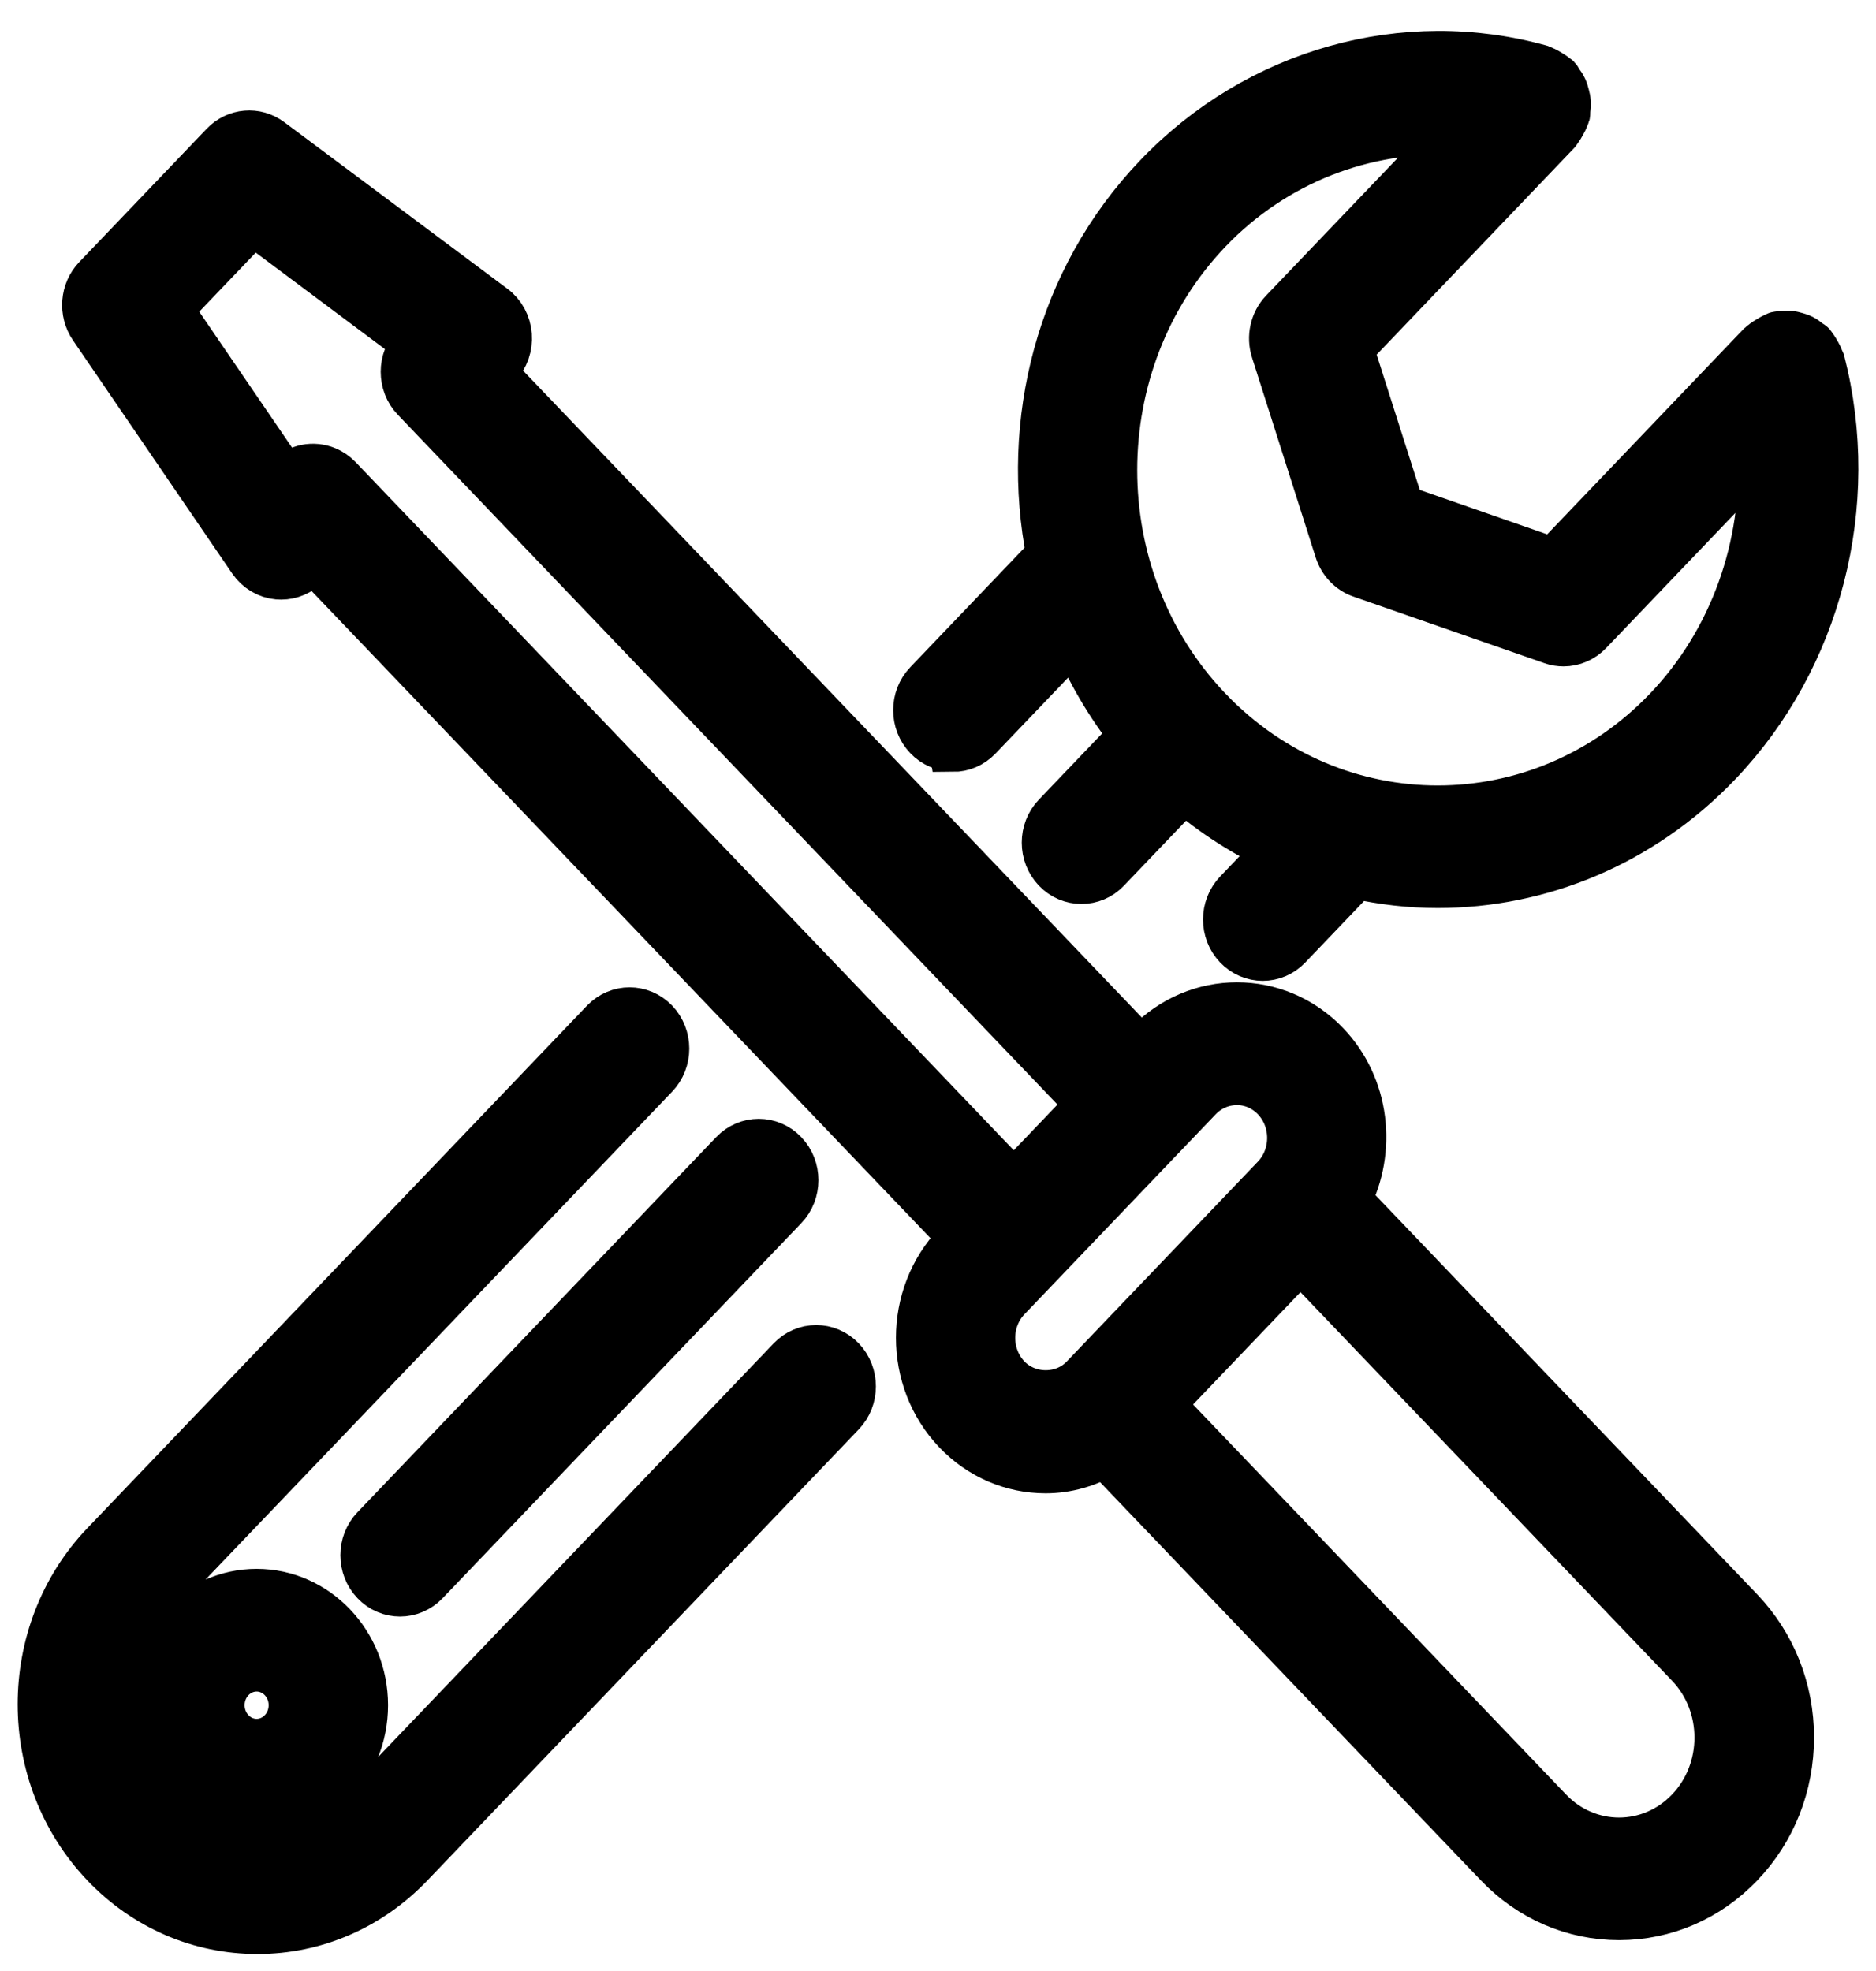<svg width="59" height="62" viewBox="0 0 59 62" fill="none" xmlns="http://www.w3.org/2000/svg">
<path d="M29.969 23.53C30.257 23.53 30.547 23.416 30.766 23.185L33.809 20.002C34.271 21.109 34.88 22.162 35.648 23.125L33.214 25.671C32.774 26.131 32.774 26.877 33.214 27.338C33.433 27.567 33.724 27.684 34.011 27.684C34.299 27.684 34.59 27.569 34.808 27.338L37.242 24.792C38.163 25.596 39.17 26.233 40.228 26.716L38.915 28.089C38.475 28.55 38.475 29.296 38.915 29.756C39.134 29.985 39.424 30.102 39.712 30.102C40 30.102 40.29 29.988 40.509 29.756L42.643 27.524C43.493 27.711 44.354 27.811 45.215 27.811C48.406 27.811 51.599 26.539 54.028 23.998C57.181 20.701 58.423 15.868 57.276 11.384C57.271 11.362 57.255 11.345 57.245 11.32C57.221 11.245 57.183 11.18 57.148 11.113C57.107 11.043 57.071 10.974 57.019 10.912C57.005 10.894 56.998 10.872 56.983 10.854C56.95 10.819 56.907 10.807 56.874 10.777C56.81 10.725 56.745 10.675 56.674 10.638C56.61 10.605 56.548 10.588 56.481 10.568C56.41 10.548 56.341 10.528 56.265 10.523C56.186 10.518 56.112 10.526 56.036 10.538C55.989 10.546 55.944 10.536 55.896 10.548C55.874 10.553 55.858 10.571 55.834 10.581C55.763 10.605 55.701 10.645 55.634 10.685C55.568 10.725 55.503 10.762 55.446 10.815C55.43 10.832 55.406 10.837 55.389 10.854L48.868 17.675L44.052 15.995L42.446 10.959L48.965 4.138C48.982 4.121 48.987 4.096 49.003 4.078C49.053 4.019 49.089 3.951 49.127 3.884C49.165 3.815 49.203 3.747 49.227 3.673C49.234 3.65 49.251 3.633 49.258 3.608C49.27 3.561 49.26 3.513 49.267 3.464C49.279 3.382 49.289 3.302 49.282 3.22C49.277 3.145 49.26 3.075 49.241 3.003C49.222 2.931 49.203 2.859 49.172 2.792C49.139 2.72 49.094 2.655 49.044 2.59C49.015 2.55 49.001 2.503 48.968 2.468C48.951 2.451 48.927 2.446 48.91 2.429C48.853 2.376 48.789 2.339 48.722 2.299C48.656 2.259 48.592 2.219 48.523 2.195C48.501 2.187 48.485 2.17 48.461 2.162C44.176 0.96 39.553 2.262 36.403 5.559C33.317 8.786 32.199 13.3 33.031 17.466L29.17 21.505C28.73 21.965 28.73 22.711 29.17 23.172C29.389 23.401 29.679 23.518 29.967 23.518L29.969 23.53ZM37.999 7.239C40.076 5.067 42.931 3.974 45.796 4.131L40.362 9.815C40.06 10.13 39.955 10.598 40.091 11.021L42.094 17.31C42.206 17.66 42.47 17.939 42.808 18.056L48.818 20.151C48.934 20.194 49.056 20.211 49.175 20.211C49.47 20.211 49.758 20.089 49.972 19.865L55.406 14.182C55.556 17.178 54.511 20.164 52.434 22.336C48.456 26.494 41.99 26.497 38.009 22.346C38.006 22.344 38.004 22.339 38.002 22.334C37.999 22.331 37.994 22.329 37.99 22.326C34.021 18.163 34.023 11.4 37.999 7.239ZM3.293 58.633C0.643 55.86 0.643 51.351 3.293 48.582L19.003 32.151C19.444 31.691 20.157 31.691 20.598 32.151C21.038 32.611 21.038 33.358 20.598 33.818L4.887 50.249C3.12 52.101 3.12 55.114 4.887 56.963C6.603 58.757 9.594 58.757 11.307 56.963L24.873 42.774C25.313 42.314 26.027 42.314 26.467 42.774C26.907 43.235 26.907 43.981 26.467 44.441L12.901 58.63C11.618 59.971 9.912 60.713 8.095 60.713C6.279 60.713 4.573 59.974 3.289 58.63L3.293 58.633ZM7.923 17.618C8.116 17.899 8.418 18.079 8.749 18.108C8.78 18.111 8.811 18.111 8.842 18.111C9.142 18.111 9.427 17.989 9.639 17.765L9.843 17.551L30.291 38.936L30.086 39.15C28.542 40.765 28.542 43.396 30.086 45.011C30.835 45.792 31.83 46.222 32.886 46.222C33.555 46.222 34.19 46.033 34.761 45.707L47.117 58.63C48.133 59.692 49.484 60.277 50.921 60.277C52.356 60.277 53.71 59.692 54.725 58.63C55.742 57.567 56.301 56.154 56.301 54.651C56.301 53.148 55.741 51.737 54.725 50.672L42.37 37.749C43.179 36.179 42.967 34.183 41.702 32.859C40.16 31.244 37.645 31.244 36.098 32.859L35.894 33.074L15.447 11.693L15.651 11.479C15.887 11.233 16.003 10.892 15.977 10.546C15.951 10.2 15.78 9.884 15.508 9.683L8.494 4.445C8.047 4.109 7.431 4.161 7.04 4.571L3.034 8.762C2.644 9.17 2.594 9.812 2.915 10.282L7.923 17.618ZM53.127 56.965C51.909 58.239 49.929 58.239 48.711 56.965L36.484 44.178L40.9 39.559L53.127 52.347C54.345 53.621 54.345 55.691 53.127 56.965ZM38.897 34.01C39.332 34.01 39.77 34.184 40.103 34.532C40.767 35.227 40.767 36.359 40.103 37.056L34.091 43.344C33.451 44.018 32.328 44.018 31.678 43.344C31.012 42.647 31.012 41.517 31.678 40.821L37.688 34.535C38.021 34.187 38.459 34.012 38.895 34.012L38.897 34.01ZM7.962 6.948L13.113 10.798L13.053 10.86C12.834 11.089 12.723 11.393 12.723 11.694C12.723 11.995 12.832 12.299 13.053 12.527L34.295 34.744L31.883 37.267L10.641 15.053C10.531 14.939 10.403 14.852 10.267 14.794C9.86 14.623 9.375 14.707 9.047 15.053L8.985 15.116L5.304 9.726L7.959 6.949L7.962 6.948ZM4.688 53.636C4.688 55.587 6.206 57.175 8.071 57.175C9.936 57.175 11.454 55.587 11.454 53.636C11.454 51.685 9.936 50.098 8.071 50.098C6.206 50.098 4.688 51.685 4.688 53.636ZM9.199 53.636C9.199 54.286 8.694 54.816 8.071 54.816C7.448 54.816 6.943 54.286 6.943 53.636C6.943 52.987 7.448 52.457 8.071 52.457C8.694 52.457 9.199 52.987 9.199 53.636ZM24.659 36.287C25.1 36.748 25.1 37.494 24.659 37.955L13.379 49.752C13.16 49.981 12.87 50.098 12.582 50.098C12.294 50.098 12.004 49.984 11.785 49.752C11.345 49.292 11.345 48.545 11.785 48.085L23.065 36.287C23.506 35.827 24.219 35.827 24.659 36.287Z" fill="black" stroke="black" stroke-width="1.5"/>
</svg>
